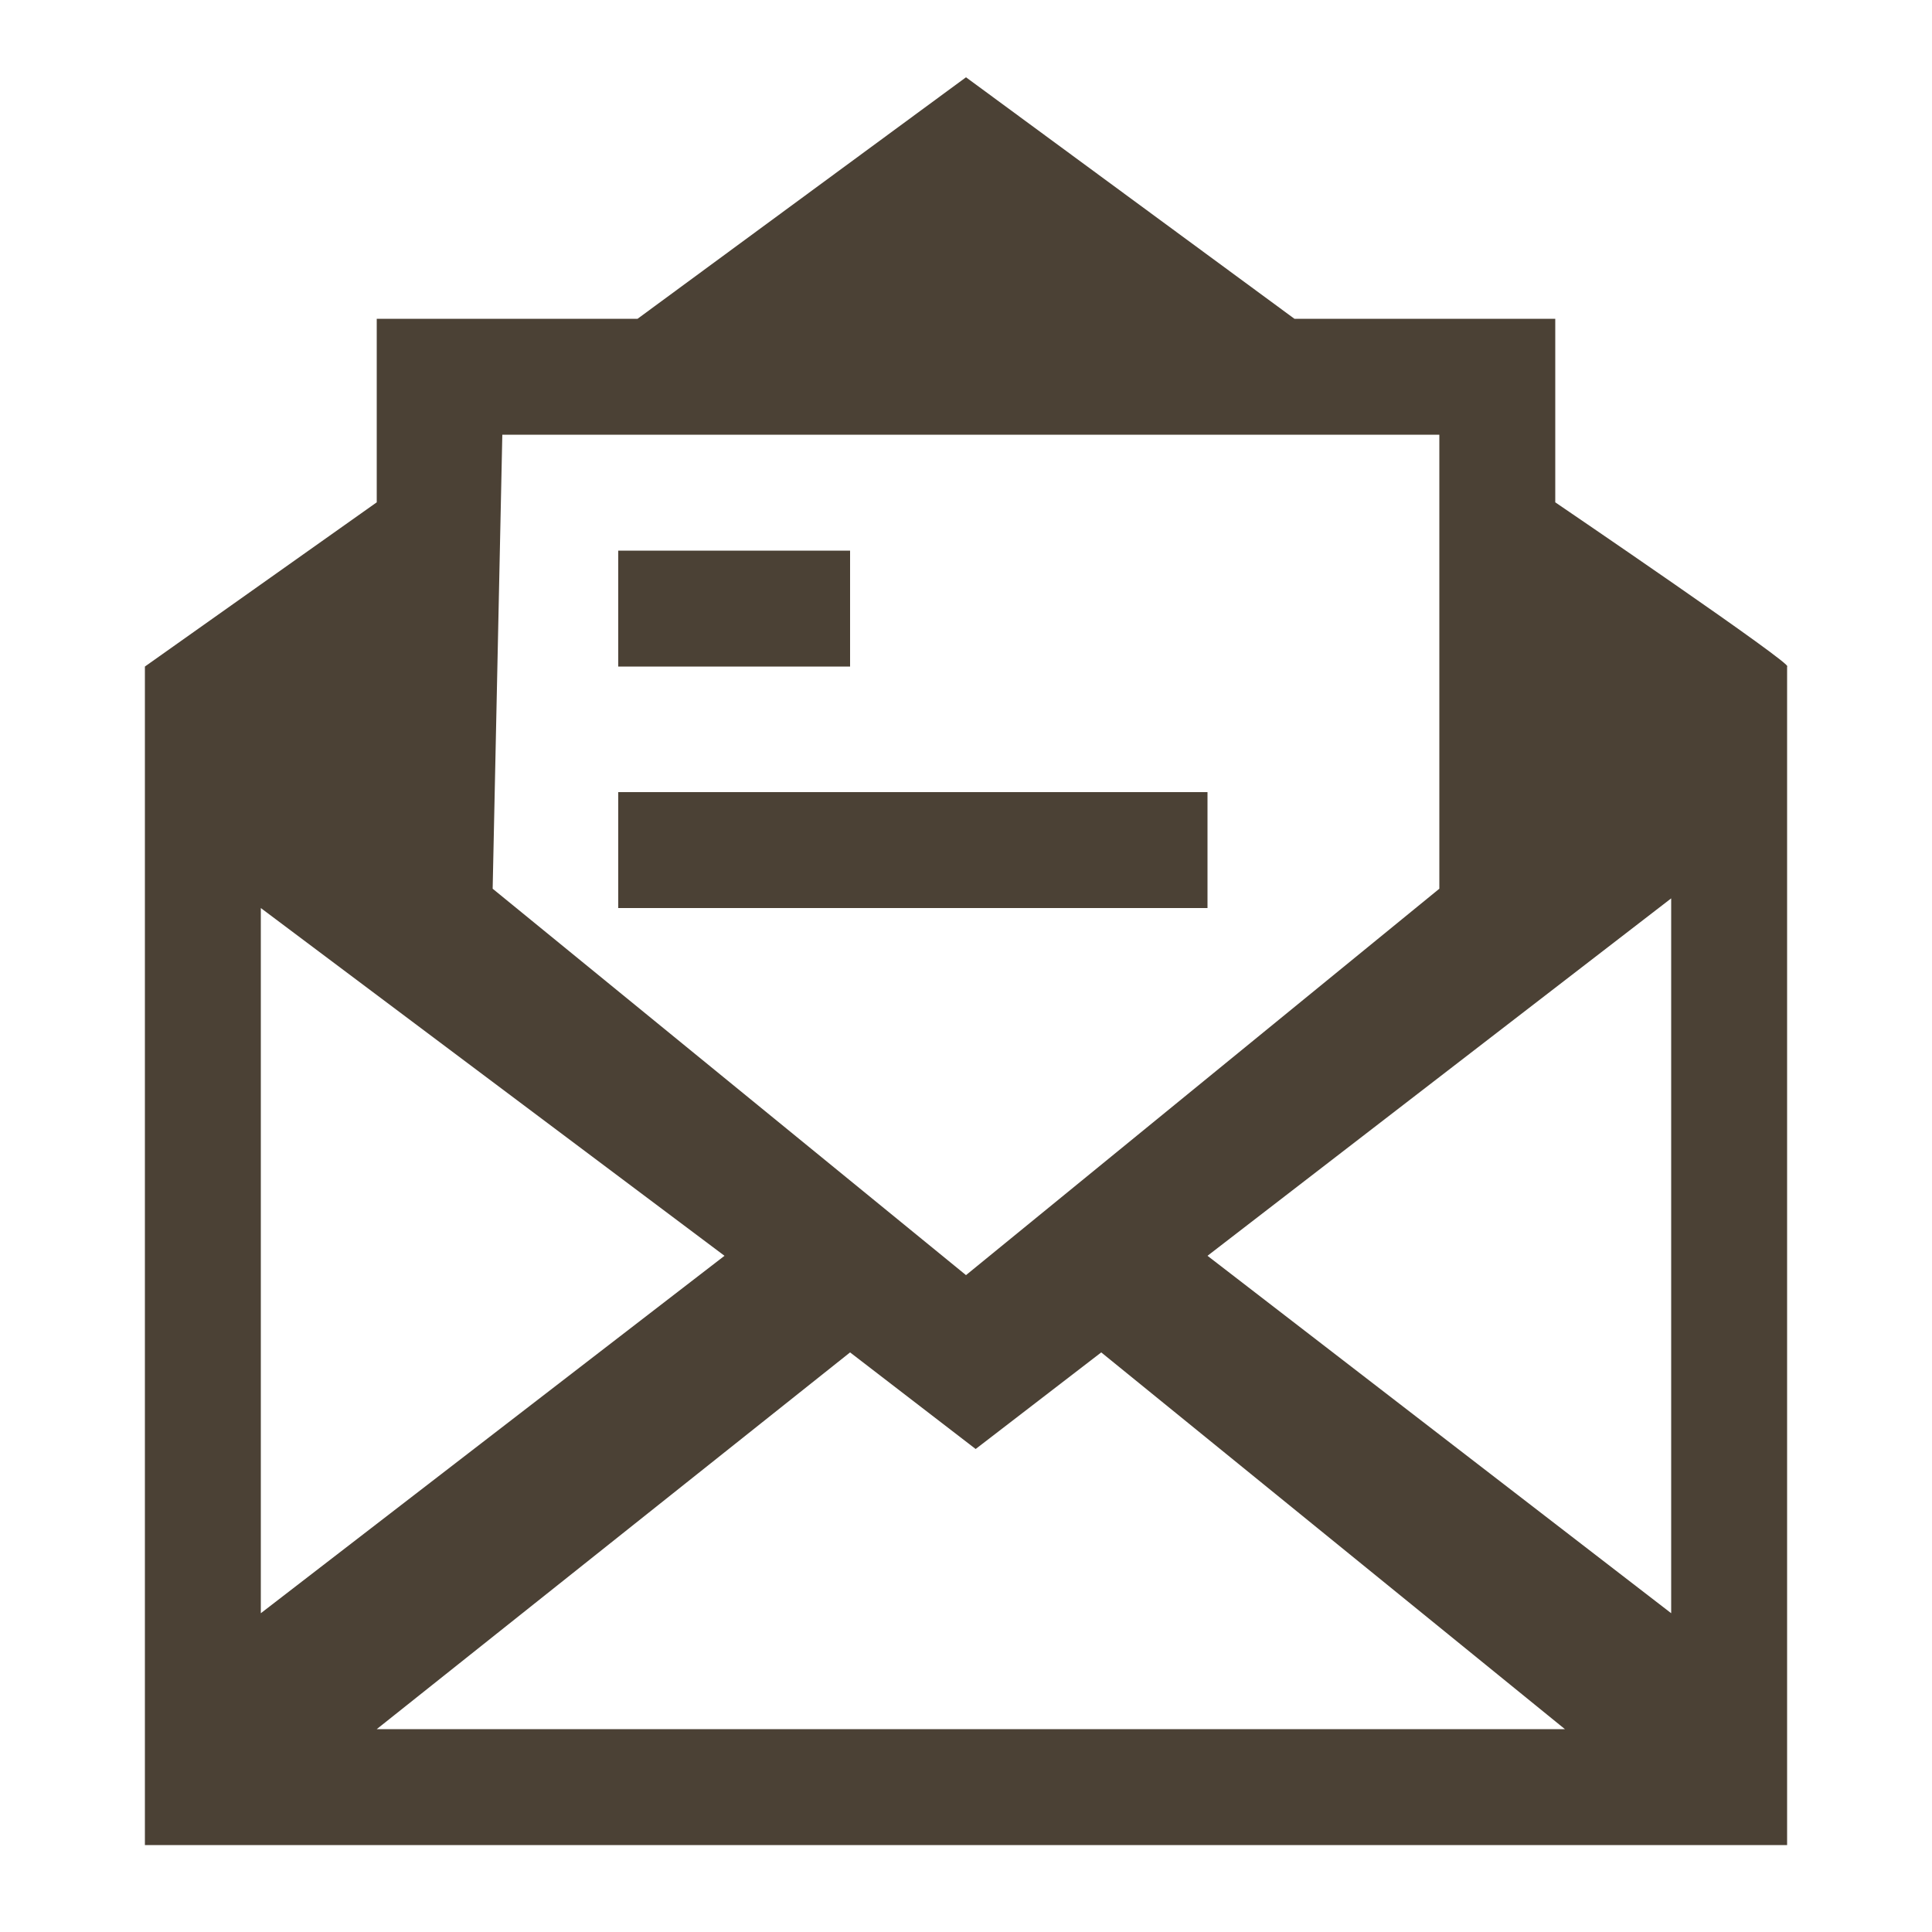 <?xml version="1.0" encoding="utf-8"?>
<!-- Generator: Adobe Illustrator 25.0.0, SVG Export Plug-In . SVG Version: 6.00 Build 0)  -->
<svg version="1.1" id="圖層_1" xmlns="http://www.w3.org/2000/svg" xmlns:xlink="http://www.w3.org/1999/xlink" x="0px" y="0px"
	 viewBox="0 0 20 20" style="enable-background:new 0 0 20 20;" xml:space="preserve">
<style type="text/css">
	.st0{opacity:0;}
	.st1{fill:#4B4135;}
</style>
<g class="st0">
	<rect x="0" y="0" width="20" height="20"/>
</g>
<path id="Icon_metro-mail-read" class="st1" d="M12.5,8.2H6.4v1.2h6.1V8.2z M8.8,5.7H6.4v1.2h2.4V5.7z M16.1,5.2V3.3h-2.7L10,0.8
	L6.6,3.3H3.9v1.9L1.5,6.9v12.2h17V6.9C18.6,6.9,16.1,5.2,16.1,5.2z M5.2,4.5h9.7v4.7l-4.9,4l-4.9-4L5.2,4.5L5.2,4.5z M2.7,9.4
	L7.5,13l-4.8,3.7V9.4z M3.9,17.9L8.8,14l1.3,1l1.3-1l4.8,3.9L3.9,17.9L3.9,17.9z M17.3,16.7L12.5,13l4.8-3.7
	C17.3,9.4,17.3,16.7,17.3,16.7z"/>
</svg>
